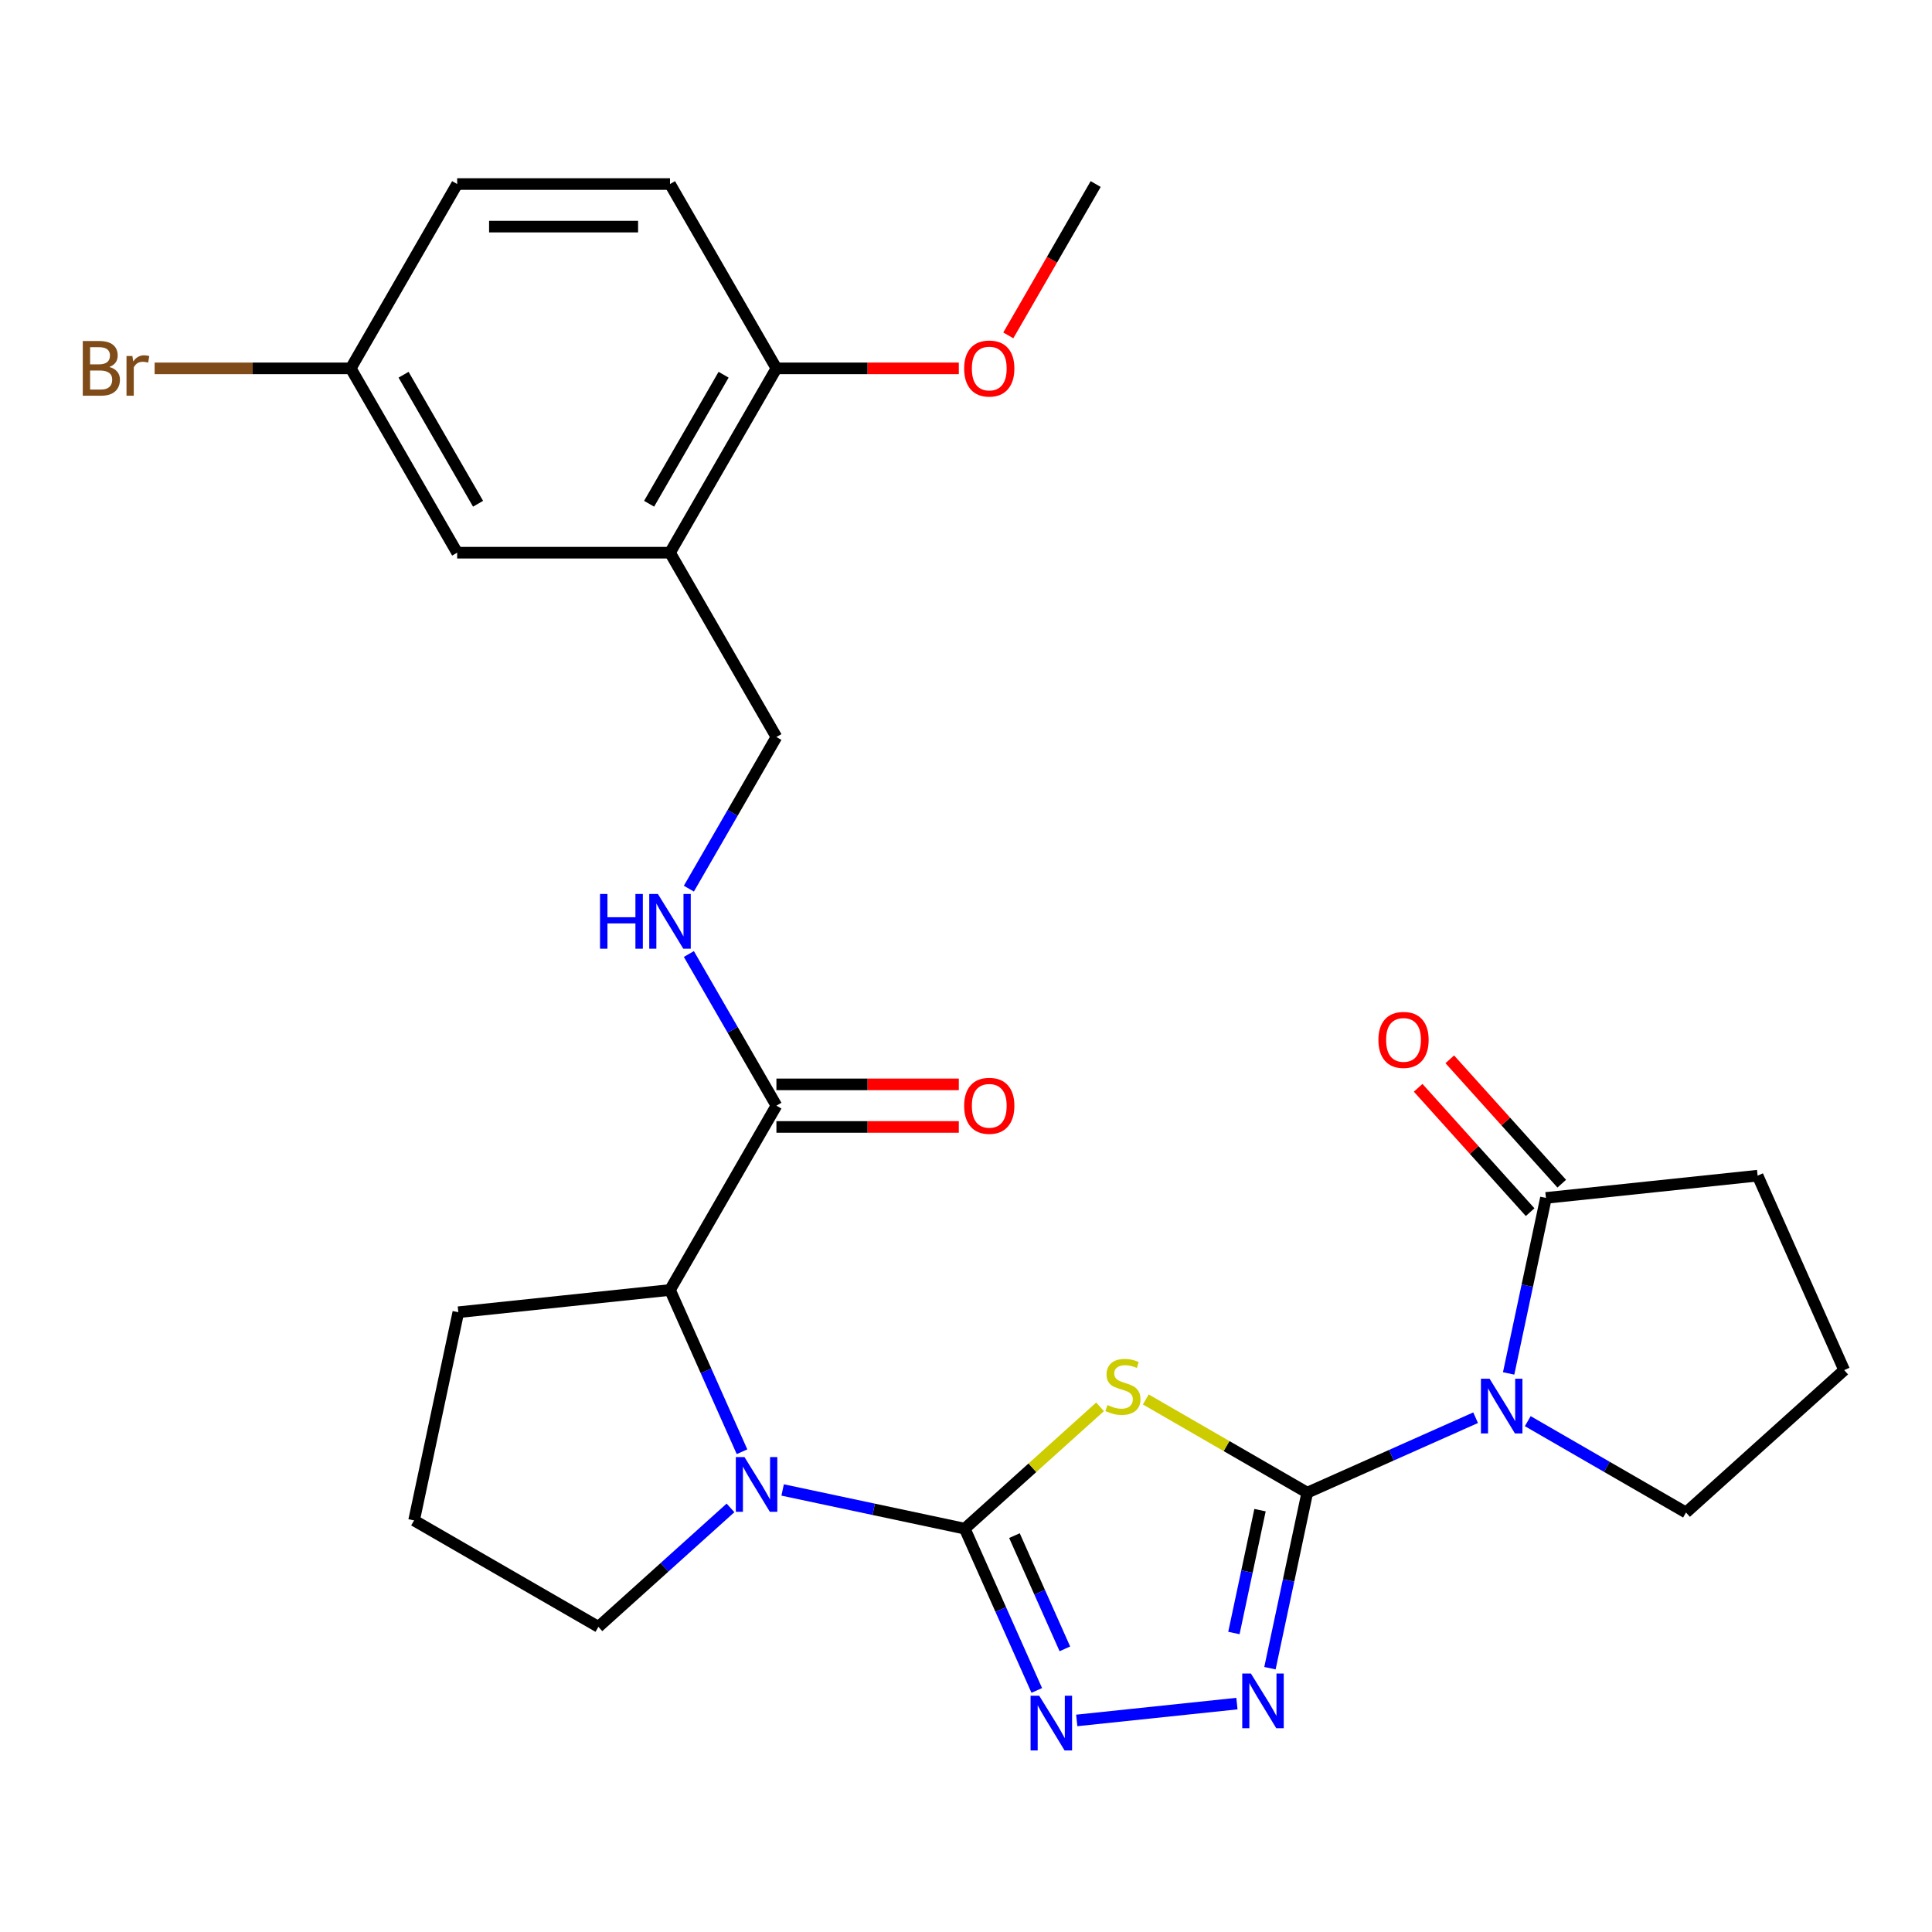 <?xml version='1.0' encoding='iso-8859-1'?>
<svg version='1.1' baseProfile='full'
              xmlns='http://www.w3.org/2000/svg'
                      xmlns:rdkit='http://www.rdkit.org/xml'
                      xmlns:xlink='http://www.w3.org/1999/xlink'
                  xml:space='preserve'
width='1000px' height='1000px' viewBox='0 0 1000 1000'>
<!-- END OF HEADER -->
<rect style='opacity:1.0;fill:#FFFFFF;stroke:none' width='1000' height='1000' x='0' y='0'> </rect>
<path class='bond-1' d='M 676.631,772.605 L 634.845,748.48' style='fill:none;fill-rule:evenodd;stroke:#000000;stroke-width:6px;stroke-linecap:butt;stroke-linejoin:miter;stroke-opacity:1' />
<path class='bond-1' d='M 634.845,748.48 L 593.06,724.355' style='fill:none;fill-rule:evenodd;stroke:#CCCC00;stroke-width:6px;stroke-linecap:butt;stroke-linejoin:miter;stroke-opacity:1' />
<path class='bond-2' d='M 676.631,772.605 L 720.204,753.205' style='fill:none;fill-rule:evenodd;stroke:#000000;stroke-width:6px;stroke-linecap:butt;stroke-linejoin:miter;stroke-opacity:1' />
<path class='bond-2' d='M 720.204,753.205 L 763.777,733.805' style='fill:none;fill-rule:evenodd;stroke:#0000FF;stroke-width:6px;stroke-linecap:butt;stroke-linejoin:miter;stroke-opacity:1' />
<path class='bond-4' d='M 676.631,772.605 L 666.976,818.027' style='fill:none;fill-rule:evenodd;stroke:#000000;stroke-width:6px;stroke-linecap:butt;stroke-linejoin:miter;stroke-opacity:1' />
<path class='bond-4' d='M 666.976,818.027 L 657.322,863.449' style='fill:none;fill-rule:evenodd;stroke:#0000FF;stroke-width:6px;stroke-linecap:butt;stroke-linejoin:miter;stroke-opacity:1' />
<path class='bond-4' d='M 652.183,781.651 L 645.425,813.446' style='fill:none;fill-rule:evenodd;stroke:#000000;stroke-width:6px;stroke-linecap:butt;stroke-linejoin:miter;stroke-opacity:1' />
<path class='bond-4' d='M 645.425,813.446 L 638.667,845.241' style='fill:none;fill-rule:evenodd;stroke:#0000FF;stroke-width:6px;stroke-linecap:butt;stroke-linejoin:miter;stroke-opacity:1' />
<path class='bond-0' d='M 499.357,791.238 L 534.374,759.708' style='fill:none;fill-rule:evenodd;stroke:#000000;stroke-width:6px;stroke-linecap:butt;stroke-linejoin:miter;stroke-opacity:1' />
<path class='bond-0' d='M 534.374,759.708 L 569.391,728.178' style='fill:none;fill-rule:evenodd;stroke:#CCCC00;stroke-width:6px;stroke-linecap:butt;stroke-linejoin:miter;stroke-opacity:1' />
<path class='bond-3' d='M 499.357,791.238 L 452.225,781.219' style='fill:none;fill-rule:evenodd;stroke:#000000;stroke-width:6px;stroke-linecap:butt;stroke-linejoin:miter;stroke-opacity:1' />
<path class='bond-3' d='M 452.225,781.219 L 405.094,771.201' style='fill:none;fill-rule:evenodd;stroke:#0000FF;stroke-width:6px;stroke-linecap:butt;stroke-linejoin:miter;stroke-opacity:1' />
<path class='bond-28' d='M 499.357,791.238 L 517.996,833.101' style='fill:none;fill-rule:evenodd;stroke:#000000;stroke-width:6px;stroke-linecap:butt;stroke-linejoin:miter;stroke-opacity:1' />
<path class='bond-28' d='M 517.996,833.101 L 536.634,874.964' style='fill:none;fill-rule:evenodd;stroke:#0000FF;stroke-width:6px;stroke-linecap:butt;stroke-linejoin:miter;stroke-opacity:1' />
<path class='bond-28' d='M 525.077,794.835 L 538.124,824.139' style='fill:none;fill-rule:evenodd;stroke:#000000;stroke-width:6px;stroke-linecap:butt;stroke-linejoin:miter;stroke-opacity:1' />
<path class='bond-28' d='M 538.124,824.139 L 551.171,853.443' style='fill:none;fill-rule:evenodd;stroke:#0000FF;stroke-width:6px;stroke-linecap:butt;stroke-linejoin:miter;stroke-opacity:1' />
<path class='bond-6' d='M 780.867,710.883 L 790.521,665.461' style='fill:none;fill-rule:evenodd;stroke:#0000FF;stroke-width:6px;stroke-linecap:butt;stroke-linejoin:miter;stroke-opacity:1' />
<path class='bond-6' d='M 790.521,665.461 L 800.176,620.04' style='fill:none;fill-rule:evenodd;stroke:#000000;stroke-width:6px;stroke-linecap:butt;stroke-linejoin:miter;stroke-opacity:1' />
<path class='bond-17' d='M 790.766,735.588 L 831.721,759.234' style='fill:none;fill-rule:evenodd;stroke:#0000FF;stroke-width:6px;stroke-linecap:butt;stroke-linejoin:miter;stroke-opacity:1' />
<path class='bond-17' d='M 831.721,759.234 L 872.677,782.88' style='fill:none;fill-rule:evenodd;stroke:#000000;stroke-width:6px;stroke-linecap:butt;stroke-linejoin:miter;stroke-opacity:1' />
<path class='bond-7' d='M 384.069,751.419 L 365.43,709.556' style='fill:none;fill-rule:evenodd;stroke:#0000FF;stroke-width:6px;stroke-linecap:butt;stroke-linejoin:miter;stroke-opacity:1' />
<path class='bond-7' d='M 365.43,709.556 L 346.792,667.692' style='fill:none;fill-rule:evenodd;stroke:#000000;stroke-width:6px;stroke-linecap:butt;stroke-linejoin:miter;stroke-opacity:1' />
<path class='bond-19' d='M 378.105,780.483 L 343.918,811.265' style='fill:none;fill-rule:evenodd;stroke:#0000FF;stroke-width:6px;stroke-linecap:butt;stroke-linejoin:miter;stroke-opacity:1' />
<path class='bond-19' d='M 343.918,811.265 L 309.731,842.048' style='fill:none;fill-rule:evenodd;stroke:#000000;stroke-width:6px;stroke-linecap:butt;stroke-linejoin:miter;stroke-opacity:1' />
<path class='bond-5' d='M 640.232,881.781 L 557.32,890.496' style='fill:none;fill-rule:evenodd;stroke:#0000FF;stroke-width:6px;stroke-linecap:butt;stroke-linejoin:miter;stroke-opacity:1' />
<path class='bond-14' d='M 808.363,612.668 L 779.383,580.483' style='fill:none;fill-rule:evenodd;stroke:#000000;stroke-width:6px;stroke-linecap:butt;stroke-linejoin:miter;stroke-opacity:1' />
<path class='bond-14' d='M 779.383,580.483 L 750.402,548.297' style='fill:none;fill-rule:evenodd;stroke:#FF0000;stroke-width:6px;stroke-linecap:butt;stroke-linejoin:miter;stroke-opacity:1' />
<path class='bond-14' d='M 791.989,627.411 L 763.009,595.225' style='fill:none;fill-rule:evenodd;stroke:#000000;stroke-width:6px;stroke-linecap:butt;stroke-linejoin:miter;stroke-opacity:1' />
<path class='bond-14' d='M 763.009,595.225 L 734.029,563.04' style='fill:none;fill-rule:evenodd;stroke:#FF0000;stroke-width:6px;stroke-linecap:butt;stroke-linejoin:miter;stroke-opacity:1' />
<path class='bond-23' d='M 800.176,620.04 L 909.737,608.524' style='fill:none;fill-rule:evenodd;stroke:#000000;stroke-width:6px;stroke-linecap:butt;stroke-linejoin:miter;stroke-opacity:1' />
<path class='bond-8' d='M 346.792,667.692 L 401.874,572.287' style='fill:none;fill-rule:evenodd;stroke:#000000;stroke-width:6px;stroke-linecap:butt;stroke-linejoin:miter;stroke-opacity:1' />
<path class='bond-24' d='M 346.792,667.692 L 237.23,679.208' style='fill:none;fill-rule:evenodd;stroke:#000000;stroke-width:6px;stroke-linecap:butt;stroke-linejoin:miter;stroke-opacity:1' />
<path class='bond-10' d='M 401.874,572.287 L 379.215,533.041' style='fill:none;fill-rule:evenodd;stroke:#000000;stroke-width:6px;stroke-linecap:butt;stroke-linejoin:miter;stroke-opacity:1' />
<path class='bond-10' d='M 379.215,533.041 L 356.557,493.796' style='fill:none;fill-rule:evenodd;stroke:#0000FF;stroke-width:6px;stroke-linecap:butt;stroke-linejoin:miter;stroke-opacity:1' />
<path class='bond-15' d='M 401.874,583.303 L 449.079,583.303' style='fill:none;fill-rule:evenodd;stroke:#000000;stroke-width:6px;stroke-linecap:butt;stroke-linejoin:miter;stroke-opacity:1' />
<path class='bond-15' d='M 449.079,583.303 L 496.285,583.303' style='fill:none;fill-rule:evenodd;stroke:#FF0000;stroke-width:6px;stroke-linecap:butt;stroke-linejoin:miter;stroke-opacity:1' />
<path class='bond-15' d='M 401.874,561.27 L 449.079,561.27' style='fill:none;fill-rule:evenodd;stroke:#000000;stroke-width:6px;stroke-linecap:butt;stroke-linejoin:miter;stroke-opacity:1' />
<path class='bond-15' d='M 449.079,561.27 L 496.285,561.27' style='fill:none;fill-rule:evenodd;stroke:#FF0000;stroke-width:6px;stroke-linecap:butt;stroke-linejoin:miter;stroke-opacity:1' />
<path class='bond-9' d='M 346.792,286.07 L 401.874,381.476' style='fill:none;fill-rule:evenodd;stroke:#000000;stroke-width:6px;stroke-linecap:butt;stroke-linejoin:miter;stroke-opacity:1' />
<path class='bond-12' d='M 346.792,286.07 L 401.874,190.665' style='fill:none;fill-rule:evenodd;stroke:#000000;stroke-width:6px;stroke-linecap:butt;stroke-linejoin:miter;stroke-opacity:1' />
<path class='bond-12' d='M 335.973,260.743 L 374.53,193.959' style='fill:none;fill-rule:evenodd;stroke:#000000;stroke-width:6px;stroke-linecap:butt;stroke-linejoin:miter;stroke-opacity:1' />
<path class='bond-13' d='M 346.792,286.07 L 236.627,286.07' style='fill:none;fill-rule:evenodd;stroke:#000000;stroke-width:6px;stroke-linecap:butt;stroke-linejoin:miter;stroke-opacity:1' />
<path class='bond-11' d='M 356.557,459.967 L 379.215,420.722' style='fill:none;fill-rule:evenodd;stroke:#0000FF;stroke-width:6px;stroke-linecap:butt;stroke-linejoin:miter;stroke-opacity:1' />
<path class='bond-11' d='M 379.215,420.722 L 401.874,381.476' style='fill:none;fill-rule:evenodd;stroke:#000000;stroke-width:6px;stroke-linecap:butt;stroke-linejoin:miter;stroke-opacity:1' />
<path class='bond-16' d='M 401.874,190.665 L 346.792,95.259' style='fill:none;fill-rule:evenodd;stroke:#000000;stroke-width:6px;stroke-linecap:butt;stroke-linejoin:miter;stroke-opacity:1' />
<path class='bond-22' d='M 401.874,190.665 L 449.079,190.665' style='fill:none;fill-rule:evenodd;stroke:#000000;stroke-width:6px;stroke-linecap:butt;stroke-linejoin:miter;stroke-opacity:1' />
<path class='bond-22' d='M 449.079,190.665 L 496.285,190.665' style='fill:none;fill-rule:evenodd;stroke:#FF0000;stroke-width:6px;stroke-linecap:butt;stroke-linejoin:miter;stroke-opacity:1' />
<path class='bond-18' d='M 236.627,286.07 L 181.544,190.665' style='fill:none;fill-rule:evenodd;stroke:#000000;stroke-width:6px;stroke-linecap:butt;stroke-linejoin:miter;stroke-opacity:1' />
<path class='bond-18' d='M 247.445,260.743 L 208.888,193.959' style='fill:none;fill-rule:evenodd;stroke:#000000;stroke-width:6px;stroke-linecap:butt;stroke-linejoin:miter;stroke-opacity:1' />
<path class='bond-31' d='M 346.792,95.259 L 236.627,95.259' style='fill:none;fill-rule:evenodd;stroke:#000000;stroke-width:6px;stroke-linecap:butt;stroke-linejoin:miter;stroke-opacity:1' />
<path class='bond-31' d='M 330.267,117.292 L 253.151,117.292' style='fill:none;fill-rule:evenodd;stroke:#000000;stroke-width:6px;stroke-linecap:butt;stroke-linejoin:miter;stroke-opacity:1' />
<path class='bond-25' d='M 872.677,782.88 L 954.545,709.165' style='fill:none;fill-rule:evenodd;stroke:#000000;stroke-width:6px;stroke-linecap:butt;stroke-linejoin:miter;stroke-opacity:1' />
<path class='bond-20' d='M 181.544,190.665 L 236.627,95.259' style='fill:none;fill-rule:evenodd;stroke:#000000;stroke-width:6px;stroke-linecap:butt;stroke-linejoin:miter;stroke-opacity:1' />
<path class='bond-21' d='M 181.544,190.665 L 130.789,190.665' style='fill:none;fill-rule:evenodd;stroke:#000000;stroke-width:6px;stroke-linecap:butt;stroke-linejoin:miter;stroke-opacity:1' />
<path class='bond-21' d='M 130.789,190.665 L 80.034,190.665' style='fill:none;fill-rule:evenodd;stroke:#7F4C19;stroke-width:6px;stroke-linecap:butt;stroke-linejoin:miter;stroke-opacity:1' />
<path class='bond-26' d='M 309.731,842.048 L 214.326,786.965' style='fill:none;fill-rule:evenodd;stroke:#000000;stroke-width:6px;stroke-linecap:butt;stroke-linejoin:miter;stroke-opacity:1' />
<path class='bond-27' d='M 521.896,173.591 L 544.509,134.425' style='fill:none;fill-rule:evenodd;stroke:#FF0000;stroke-width:6px;stroke-linecap:butt;stroke-linejoin:miter;stroke-opacity:1' />
<path class='bond-27' d='M 544.509,134.425 L 567.121,95.259' style='fill:none;fill-rule:evenodd;stroke:#000000;stroke-width:6px;stroke-linecap:butt;stroke-linejoin:miter;stroke-opacity:1' />
<path class='bond-29' d='M 909.737,608.524 L 954.545,709.165' style='fill:none;fill-rule:evenodd;stroke:#000000;stroke-width:6px;stroke-linecap:butt;stroke-linejoin:miter;stroke-opacity:1' />
<path class='bond-30' d='M 237.23,679.208 L 214.326,786.965' style='fill:none;fill-rule:evenodd;stroke:#000000;stroke-width:6px;stroke-linecap:butt;stroke-linejoin:miter;stroke-opacity:1' />
<path  class='atom-2' d='M 573.225 727.243
Q 573.545 727.363, 574.865 727.923
Q 576.185 728.483, 577.625 728.843
Q 579.105 729.163, 580.545 729.163
Q 583.225 729.163, 584.785 727.883
Q 586.345 726.563, 586.345 724.283
Q 586.345 722.723, 585.545 721.763
Q 584.785 720.803, 583.585 720.283
Q 582.385 719.763, 580.385 719.163
Q 577.865 718.403, 576.345 717.683
Q 574.865 716.963, 573.785 715.443
Q 572.745 713.923, 572.745 711.363
Q 572.745 707.803, 575.145 705.603
Q 577.585 703.403, 582.385 703.403
Q 585.665 703.403, 589.385 704.963
L 588.465 708.043
Q 585.065 706.643, 582.505 706.643
Q 579.745 706.643, 578.225 707.803
Q 576.705 708.923, 576.745 710.883
Q 576.745 712.403, 577.505 713.323
Q 578.305 714.243, 579.425 714.763
Q 580.585 715.283, 582.505 715.883
Q 585.065 716.683, 586.585 717.483
Q 588.105 718.283, 589.185 719.923
Q 590.305 721.523, 590.305 724.283
Q 590.305 728.203, 587.665 730.323
Q 585.065 732.403, 580.705 732.403
Q 578.185 732.403, 576.265 731.843
Q 574.385 731.323, 572.145 730.403
L 573.225 727.243
' fill='#CCCC00'/>
<path  class='atom-3' d='M 771.012 713.637
L 780.292 728.637
Q 781.212 730.117, 782.692 732.797
Q 784.172 735.477, 784.252 735.637
L 784.252 713.637
L 788.012 713.637
L 788.012 741.957
L 784.132 741.957
L 774.172 725.557
Q 773.012 723.637, 771.772 721.437
Q 770.572 719.237, 770.212 718.557
L 770.212 741.957
L 766.532 741.957
L 766.532 713.637
L 771.012 713.637
' fill='#0000FF'/>
<path  class='atom-4' d='M 385.34 754.173
L 394.62 769.173
Q 395.54 770.653, 397.02 773.333
Q 398.5 776.013, 398.58 776.173
L 398.58 754.173
L 402.34 754.173
L 402.34 782.493
L 398.46 782.493
L 388.5 766.093
Q 387.34 764.173, 386.1 761.973
Q 384.9 759.773, 384.54 759.093
L 384.54 782.493
L 380.86 782.493
L 380.86 754.173
L 385.34 754.173
' fill='#0000FF'/>
<path  class='atom-5' d='M 647.466 866.203
L 656.746 881.203
Q 657.666 882.683, 659.146 885.363
Q 660.626 888.043, 660.706 888.203
L 660.706 866.203
L 664.466 866.203
L 664.466 894.523
L 660.586 894.523
L 650.626 878.123
Q 649.466 876.203, 648.226 874.003
Q 647.026 871.803, 646.666 871.123
L 646.666 894.523
L 642.986 894.523
L 642.986 866.203
L 647.466 866.203
' fill='#0000FF'/>
<path  class='atom-6' d='M 537.905 877.718
L 547.185 892.718
Q 548.105 894.198, 549.585 896.878
Q 551.065 899.558, 551.145 899.718
L 551.145 877.718
L 554.905 877.718
L 554.905 906.038
L 551.025 906.038
L 541.065 889.638
Q 539.905 887.718, 538.665 885.518
Q 537.465 883.318, 537.105 882.638
L 537.105 906.038
L 533.425 906.038
L 533.425 877.718
L 537.905 877.718
' fill='#0000FF'/>
<path  class='atom-11' d='M 310.572 462.721
L 314.412 462.721
L 314.412 474.761
L 328.892 474.761
L 328.892 462.721
L 332.732 462.721
L 332.732 491.041
L 328.892 491.041
L 328.892 477.961
L 314.412 477.961
L 314.412 491.041
L 310.572 491.041
L 310.572 462.721
' fill='#0000FF'/>
<path  class='atom-11' d='M 340.532 462.721
L 349.812 477.721
Q 350.732 479.201, 352.212 481.881
Q 353.692 484.561, 353.772 484.721
L 353.772 462.721
L 357.532 462.721
L 357.532 491.041
L 353.652 491.041
L 343.692 474.641
Q 342.532 472.721, 341.292 470.521
Q 340.092 468.321, 339.732 467.641
L 339.732 491.041
L 336.052 491.041
L 336.052 462.721
L 340.532 462.721
' fill='#0000FF'/>
<path  class='atom-15' d='M 713.461 538.251
Q 713.461 531.451, 716.821 527.651
Q 720.181 523.851, 726.461 523.851
Q 732.741 523.851, 736.101 527.651
Q 739.461 531.451, 739.461 538.251
Q 739.461 545.131, 736.061 549.051
Q 732.661 552.931, 726.461 552.931
Q 720.221 552.931, 716.821 549.051
Q 713.461 545.171, 713.461 538.251
M 726.461 549.731
Q 730.781 549.731, 733.101 546.851
Q 735.461 543.931, 735.461 538.251
Q 735.461 532.691, 733.101 529.891
Q 730.781 527.051, 726.461 527.051
Q 722.141 527.051, 719.781 529.851
Q 717.461 532.651, 717.461 538.251
Q 717.461 543.971, 719.781 546.851
Q 722.141 549.731, 726.461 549.731
' fill='#FF0000'/>
<path  class='atom-16' d='M 499.039 572.367
Q 499.039 565.567, 502.399 561.767
Q 505.759 557.967, 512.039 557.967
Q 518.319 557.967, 521.679 561.767
Q 525.039 565.567, 525.039 572.367
Q 525.039 579.247, 521.639 583.167
Q 518.239 587.047, 512.039 587.047
Q 505.799 587.047, 502.399 583.167
Q 499.039 579.287, 499.039 572.367
M 512.039 583.847
Q 516.359 583.847, 518.679 580.967
Q 521.039 578.047, 521.039 572.367
Q 521.039 566.807, 518.679 564.007
Q 516.359 561.167, 512.039 561.167
Q 507.719 561.167, 505.359 563.967
Q 503.039 566.767, 503.039 572.367
Q 503.039 578.087, 505.359 580.967
Q 507.719 583.847, 512.039 583.847
' fill='#FF0000'/>
<path  class='atom-22' d='M 56.599 189.945
Q 59.319 190.705, 60.679 192.385
Q 62.08 194.025, 62.08 196.465
Q 62.08 200.385, 59.559 202.625
Q 57.08 204.825, 52.359 204.825
L 42.84 204.825
L 42.84 176.505
L 51.2 176.505
Q 56.039 176.505, 58.48 178.465
Q 60.919 180.425, 60.919 184.025
Q 60.919 188.305, 56.599 189.945
M 46.639 179.705
L 46.639 188.585
L 51.2 188.585
Q 53.999 188.585, 55.44 187.465
Q 56.919 186.305, 56.919 184.025
Q 56.919 179.705, 51.2 179.705
L 46.639 179.705
M 52.359 201.625
Q 55.12 201.625, 56.599 200.305
Q 58.08 198.985, 58.08 196.465
Q 58.08 194.145, 56.44 192.985
Q 54.84 191.785, 51.76 191.785
L 46.639 191.785
L 46.639 201.625
L 52.359 201.625
' fill='#7F4C19'/>
<path  class='atom-22' d='M 68.519 184.265
L 68.96 187.105
Q 71.12 183.905, 74.639 183.905
Q 75.76 183.905, 77.279 184.305
L 76.68 187.665
Q 74.96 187.265, 73.999 187.265
Q 72.32 187.265, 71.2 187.945
Q 70.12 188.585, 69.24 190.145
L 69.24 204.825
L 65.48 204.825
L 65.48 184.265
L 68.519 184.265
' fill='#7F4C19'/>
<path  class='atom-23' d='M 499.039 190.745
Q 499.039 183.945, 502.399 180.145
Q 505.759 176.345, 512.039 176.345
Q 518.319 176.345, 521.679 180.145
Q 525.039 183.945, 525.039 190.745
Q 525.039 197.625, 521.639 201.545
Q 518.239 205.425, 512.039 205.425
Q 505.799 205.425, 502.399 201.545
Q 499.039 197.665, 499.039 190.745
M 512.039 202.225
Q 516.359 202.225, 518.679 199.345
Q 521.039 196.425, 521.039 190.745
Q 521.039 185.185, 518.679 182.385
Q 516.359 179.545, 512.039 179.545
Q 507.719 179.545, 505.359 182.345
Q 503.039 185.145, 503.039 190.745
Q 503.039 196.465, 505.359 199.345
Q 507.719 202.225, 512.039 202.225
' fill='#FF0000'/>
</svg>
